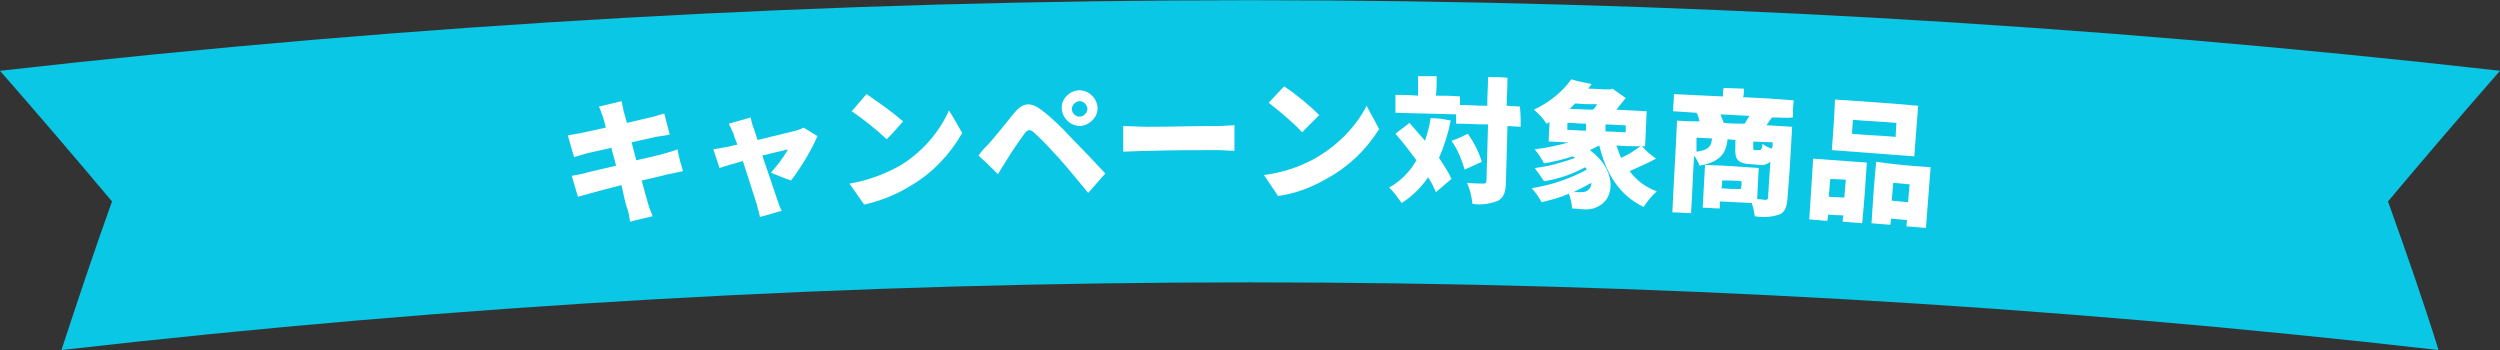 <?xml version="1.0" encoding="utf-8"?>
<!-- Generator: Adobe Illustrator 27.2.0, SVG Export Plug-In . SVG Version: 6.00 Build 0)  -->
<svg version="1.1" id="レイヤー_1" xmlns="http://www.w3.org/2000/svg" xmlns:xlink="http://www.w3.org/1999/xlink" x="0px"
	 y="0px" viewBox="0 0 321.4 45" style="enable-background:new 0 0 321.4 45;" xml:space="preserve">
<rect x="0" y="0" width="321.4" height="45" fill="#333333" stroke="none"/>
<style type="text/css">
	.st0{clip-path:url(#SVGID_00000075162346232149306010000018211046213469505459_);}
	.st1{fill:#0AC7E5;}
	.st2{fill:#FFFFFF;}
</style>
<g id="Group_267" transform="translate(0 0)">
	<g>
		<defs>
			<rect id="SVGID_1_" y="0" width="321.4" height="45"/>
		</defs>
		<clipPath id="SVGID_00000153693710136372248860000015170735623915124115_">
			<use xlink:href="#SVGID_1_"  style="overflow:visible;"/>
		</clipPath>
		
			<g id="Group_266" transform="translate(0 0)" style="clip-path:url(#SVGID_00000153693710136372248860000015170735623915124115_);">
			<path id="Path_2147" class="st1" d="M313.5,45C212,33.4,109.4,33.4,7.9,45c2.1-6.4,4.2-12.7,6.5-19.1C9.7,20.3,4.9,14.7,0,9.1
				C106.8-3,214.6-3,321.4,9.1c-4.9,5.6-9.7,11.2-14.4,16.8C309.3,32.3,311.5,38.6,313.5,45"/>
			<path id="Path_2148" class="st2" d="M87.8,22c-0.5,0.1-1.3,0.3-1.9,0.4c-0.8,0.2-2,0.5-3.4,0.8c0.3,1.2,0.6,2.3,0.8,2.9
				c0.1,0.5,0.4,1.1,0.6,1.7c-1.2,0.3-1.8,0.4-2.9,0.7c-0.1-0.7-0.2-1.3-0.4-1.8s-0.4-1.6-0.7-2.9c-1.6,0.4-3.1,0.8-3.8,1
				c-0.8,0.2-1.4,0.4-1.8,0.5c-0.3-1.1-0.5-1.6-0.8-2.7c0.5-0.1,1.3-0.2,1.9-0.4c0.7-0.2,2.2-0.5,3.8-0.9c-0.2-0.9-0.4-1.4-0.6-2.3
				c-1.4,0.3-2.6,0.6-3.1,0.7c-0.6,0.2-1.1,0.3-1.7,0.5c-0.3-1.1-0.5-1.7-0.8-2.8c0.6-0.1,1.2-0.2,1.7-0.3c0.5-0.1,1.8-0.4,3.2-0.7
				c-0.2-0.6-0.2-0.8-0.4-1.4c-0.2-0.5-0.3-0.9-0.5-1.3c1.2-0.3,1.8-0.4,2.9-0.7c0.1,0.3,0.2,1,0.3,1.4c0.1,0.2,0.2,0.8,0.4,1.4
				c1.3-0.3,2.5-0.6,3-0.7c0.6-0.1,1.3-0.4,1.8-0.5c0.3,1.1,0.4,1.6,0.7,2.7c-0.4,0.1-1.2,0.2-1.8,0.3c-1.2,0.3-1.9,0.4-3.1,0.7
				l0.6,2.3c1.4-0.3,2.7-0.6,3.4-0.8c0.7-0.2,1.4-0.4,1.9-0.6C87.3,20.4,87.5,20.9,87.8,22"/>
			<path id="Path_2149" class="st2" d="M99.1,22.2c0.8-0.9,1.6-1.9,2.2-3c-0.4,0.1-1.7,0.4-3.3,0.8c0.8,2.3,1.6,4.7,1.9,5.6
				c0.1,0.3,0.4,1.2,0.6,1.5c-1.1,0.3-1.7,0.5-2.8,0.8c-0.1-0.6-0.3-1.1-0.4-1.6c-0.3-1-1.1-3.4-1.8-5.6c-1.3,0.4-2.5,0.7-3,0.9
				c-0.3-1-0.5-1.5-0.8-2.4c0.6-0.1,1.1-0.2,1.7-0.3c0.2,0,0.7-0.2,1.4-0.3c-0.2-0.5-0.4-1-0.5-1.4c-0.2-0.4-0.4-0.9-0.6-1.3
				c1.1-0.3,1.7-0.5,2.8-0.8c0.1,0.5,0.2,0.9,0.4,1.4l0.5,1.5c2-0.5,4.1-1,4.9-1.2c0.3-0.1,0.7-0.2,1-0.4c0.7,0.4,1.1,0.7,1.8,1.1
				c-0.9,2-2.1,4-3.4,5.7C100.5,22.8,100.1,22.6,99.1,22.2"/>
			<path id="Path_2150" class="st2" d="M115.7,21.3c2.8-1.7,5-4.2,6.3-7.1c0.7,1.1,1,1.7,1.7,2.9c-1.6,2.8-3.8,5.1-6.5,6.7
				c-1.9,1.2-3.9,2-6.1,2.5c-0.8-1.1-1.1-1.6-1.9-2.7C111.6,23.2,113.7,22.4,115.7,21.3 M116.1,15.6c-0.8,0.9-1.2,1.4-2.1,2.3
				c-1.4-1.3-2.9-2.5-4.5-3.6c0.8-0.9,1.1-1.3,1.9-2.2C113,13.2,114.6,14.3,116.1,15.6"/>
			<path id="Path_2151" class="st2" d="M127.2,18.4c0.7-0.8,2-2.4,3.2-3.9c1.1-1.3,2.1-1.5,3.7-0.2c1.3,1,2.5,2.2,3.6,3.4
				c1.2,1.2,3.1,3.2,4.4,4.6c-0.9,1-1.3,1.5-2.2,2.5c-1.1-1.3-2.7-3.3-3.7-4.4c-1-1.1-2-2.2-3.2-3.3c-0.5-0.5-0.9-0.5-1.3,0.1
				c-0.6,0.8-1.7,2.4-2.3,3.4c-0.4,0.6-0.8,1.3-1.1,1.8c-1-1-1.5-1.5-2.5-2.4C126.2,19.4,126.7,18.9,127.2,18.4 M138.7,11.6
				c1.3,0,2.3,1,2.4,2.2s-1,2.3-2.2,2.4c0,0,0,0,0,0c-1.3,0-2.3-1-2.4-2.2S137.4,11.7,138.7,11.6C138.7,11.6,138.7,11.6,138.7,11.6
				 M138.8,15c0.5,0,1-0.5,1-1s-0.5-1-1-1c-0.5,0-1,0.5-1,1C137.8,14.5,138.2,15,138.8,15C138.8,15,138.8,15,138.8,15"/>
			<path id="Path_2152" class="st2" d="M144.4,16.2c0.7,0,2.1,0.1,3,0.1c3.7,0,5.5-0.1,9.2-0.1c0.8,0,1.6-0.1,2.1-0.1
				c0,1.3,0,2,0,3.3c-0.4,0-1.4-0.1-2.1-0.1c-3.7,0-5.5,0-9.2,0.1c-1,0-2.3,0.1-3,0.1L144.4,16.2"/>
			<path id="Path_2153" class="st2" d="M169,20.4c2.8-1.6,5.2-3.9,6.7-6.8c0.6,1.2,1,1.8,1.6,3c-1.7,2.7-4,4.9-6.8,6.4
				c-1.9,1.1-4,1.9-6.2,2.2c-0.7-1.1-1.1-1.6-1.8-2.7C164.8,22.2,167,21.5,169,20.4 M169.6,14.8c-0.9,0.9-1.3,1.3-2.2,2.2
				c-1.3-1.4-2.8-2.6-4.3-3.8c0.8-0.8,1.2-1.3,2-2.1C166.7,12.2,168.2,13.4,169.6,14.8"/>
			<path id="Path_2154" class="st2" d="M186.5,15.5c-0.3,1.6-0.8,3.2-1.5,4.8c0.6,0.9,1.2,1.8,1.6,2.7c-0.8,0.7-1.2,1-2,1.7
				c-0.3-0.7-0.6-1.3-1-1.9c-0.9,1.3-2,2.4-3.4,3.3c-0.5-0.7-1-1.4-1.6-2c1.5-0.8,2.7-2.1,3.5-3.5c-0.9-1.2-1.8-2.4-2.7-3.4
				c0.7-0.6,1.1-0.8,1.8-1.4c0.6,0.7,1.3,1.5,2,2.3c0.3-1,0.6-1.9,0.7-2.9C185.1,15.2,185.5,15.3,186.5,15.5 M195.5,16.3l-1.7-0.1
				c-0.1,2.9-0.1,4.3-0.2,7.2c0,1.3-0.3,2-1,2.4c-1,0.4-2.2,0.6-3.3,0.4c-0.1-0.9-0.3-1.8-0.7-2.7c0.9,0.1,1.8,0.1,2.1,0.1
				c0.3,0,0.4-0.1,0.4-0.4c0.1-2.9,0.1-4.3,0.2-7.2c-1.6,0-2.5-0.1-4.1-0.1l0-1.2c-3.1-0.1-4.7-0.1-7.8-0.2l0-2.3
				c1.2,0,1.7,0,2.9,0.1c0-1,0-1.5,0-2.5c1,0,1.5,0,2.4,0c0,1,0,1.5-0.1,2.5c1.2,0,1.8,0,3.1,0.1c0,0.4,0,0.7,0,1.1
				c1.4,0,2.1,0.1,3.5,0.1c0-1.5,0.1-2.2,0.1-3.7c1,0,1.5,0,2.5,0.1c0,1.5-0.1,2.2-0.1,3.6l1.7,0.1
				C195.5,14.8,195.5,15.3,195.5,16.3 M188.7,17.2c0.8,1.1,1.4,2.3,1.8,3.6c-0.9,0.4-1.3,0.6-2.2,1c-0.4-1.3-0.9-2.6-1.7-3.7
				C187.5,17.8,187.9,17.6,188.7,17.2"/>
			<path id="Path_2155" class="st2" d="M212.9,20.4c-1.1,0.6-2.3,1.1-3.4,1.6c0.9,1.2,2.1,2.1,3.5,2.6c-0.7,0.6-1.2,1.3-1.7,2
				c-3.1-1.5-4.8-4.2-5.7-7.9c-0.4,0.2-0.8,0.4-1.2,0.6c3.4,2.5,3.2,6,1.3,7.1c-0.6,0.4-1.4,0.6-2.2,0.5c-0.4,0-0.9-0.1-1.4-0.1
				c0-0.6-0.2-1.3-0.4-1.9c-1.1,0.5-2.3,0.8-3.5,1.1c-0.4-0.7-0.8-1.3-1.3-1.8c2.5-0.4,4.9-1.2,7.1-2.4l-0.2-0.3
				c-1.7,0.9-3.4,1.5-5.3,1.8c-0.4-0.6-0.8-1.2-1.2-1.7c1.8-0.2,3.5-0.7,5.2-1.3l-0.3-0.2c-1.2,0.4-2.5,0.7-3.7,0.9
				c-0.3-0.6-0.7-1.2-1.2-1.8c1.5-0.2,3-0.5,4.4-0.9c-1,0-1.6-0.1-2.6-0.1c0-1,0.1-1.5,0.1-2.5l-0.4,0.2c-0.4-0.7-1-1.3-1.6-1.8
				c1.9-0.9,3.6-2.2,4.8-3.9c1,0.3,1.6,0.4,2.6,0.6c-0.1,0.2-0.3,0.4-0.4,0.6c1.1,0,1.6,0.1,2.7,0.1l0.4-0.1c0.7,0.5,1,0.7,1.7,1.2
				c-0.4,0.5-0.8,1-1.2,1.5c1.6,0.1,2.4,0.1,3.9,0.2c-0.1,1.8-0.1,2.7-0.2,4.5l-0.4,0C211.7,19.5,212.1,19.8,212.9,20.4 M201.5,16.7
				c1,0,1.4,0.1,2.4,0.1c0-0.4,0-0.6,0-0.9c-1,0-1.4-0.1-2.4-0.1C201.5,16.1,201.5,16.3,201.5,16.7 M202.5,13.3
				c-0.2,0.2-0.5,0.5-0.7,0.7c1.2,0,1.8,0.1,3,0.1c0.2-0.2,0.4-0.4,0.5-0.7C204.2,13.4,203.6,13.4,202.5,13.3 M204.6,23.5
				c-0.7,0.4-1.5,0.8-2.3,1.2c0.3,0,0.6,0,0.8,0c0.4,0,0.7,0,1-0.2C204.4,24.3,204.6,23.9,204.6,23.5 M209,16.1
				c-1.1,0-1.6-0.1-2.6-0.1l0,0.9c1.1,0,1.6,0.1,2.6,0.1L209,16.1 M207.8,18.7c0.2,0.6,0.4,1.1,0.6,1.6c0.9-0.4,1.7-0.9,2.5-1.5
				C209.6,18.8,209,18.8,207.8,18.7"/>
			<path id="Path_2156" class="st2" d="M227.8,15.1c-0.3,0.4-0.5,0.7-0.7,1c1.3,0.1,2,0.1,3.3,0.2c-0.2,3.7-0.3,5.5-0.6,9.2
				c-0.1,1.1-0.3,1.8-1.1,2.1c-1,0.3-2,0.4-3.1,0.2c-0.1-0.6-0.2-1.2-0.4-1.7c-1.6-0.1-2.4-0.1-4.1-0.2c0,0.3,0,0.5,0,0.9
				c-0.9,0-1.3-0.1-2.2-0.1c0.1-2.2,0.2-3.3,0.3-5.5c2.8,0.1,4.2,0.2,6.9,0.4c-0.1,1.6-0.1,2.4-0.2,4c0.5,0,0.9,0.1,1,0.1
				c0.3,0,0.4-0.1,0.4-0.3c0.1-1.9,0.2-2.8,0.3-4.6c-0.4,0.3-0.9,0.5-1.4,0.4l-1.2-0.1c-1.7-0.1-2-0.7-1.9-2.3c0-0.3,0-0.5,0-0.8
				l-1-0.1c-0.2,1.8-0.9,2.9-3.6,3.4c-0.2-0.5-0.4-0.9-0.7-1.3c-0.2,3-0.2,4.4-0.4,7.4c-0.9,0-1.4-0.1-2.4-0.1
				c0.2-4.7,0.4-7.1,0.6-11.8c1.2,0.1,1.8,0.1,2.9,0.1c-0.1-0.4-0.2-0.8-0.4-1.1c-1.2-0.1-1.8-0.1-3-0.2c0-0.9,0.1-1.3,0.1-2.2
				c2.5,0.1,3.8,0.2,6.3,0.3c0-0.4,0-0.7,0.1-1.1l2.6,0.1c0,0.4,0,0.7-0.1,1.1c2.6,0.1,3.9,0.2,6.5,0.4c-0.1,0.9-0.1,1.3-0.1,2.2
				C229.6,15.2,229,15.1,227.8,15.1 M218.1,19.5c1.6-0.2,1.9-0.7,2-1.7l-2-0.1C218.1,18.4,218.1,18.8,218.1,19.5 M224.3,15.9
				c0.2-0.3,0.4-0.7,0.6-1c-1.5-0.1-2.2-0.1-3.7-0.2c0.1,0.4,0.3,0.7,0.4,1.1C222.7,15.9,223.2,15.9,224.3,15.9 M223.9,23.3
				c-1-0.1-1.5-0.1-2.5-0.1c0,0.4,0,0.6-0.1,1c1,0.1,1.5,0.1,2.5,0.1C223.9,23.9,223.9,23.7,223.9,23.3 M227.9,18.3l-2.5-0.1
				c0,0.3,0,0.4,0,0.7c0,0.4,0,0.4,0.3,0.4l0.5,0c0.2,0,0.3-0.1,0.4-0.8c0.4,0.3,0.8,0.5,1.2,0.6C227.9,18.8,227.9,18.6,227.9,18.3"
				/>
			<path id="Path_2157" class="st2" d="M233.1,20.4c2.7,0.2,4.1,0.3,6.9,0.5c-0.2,3.1-0.3,4.7-0.6,7.8l-2.5-0.2c0-0.3,0-0.5,0.1-0.8
				l-2-0.1c0,0.3,0,0.5-0.1,0.8l-2.3-0.2C232.8,25.2,232.9,23.6,233.1,20.4 M246.1,20.1c-4.2-0.3-6.4-0.5-10.6-0.8
				c0.2-2.6,0.3-3.9,0.4-6.5c4.3,0.3,6.4,0.4,10.7,0.8C246.4,16.2,246.3,17.5,246.1,20.1 M235.3,23c-0.1,0.9-0.1,1.4-0.2,2.3l2,0.1
				c0.1-0.9,0.1-1.4,0.2-2.3L235.3,23 M243.8,15.8c-2.3-0.2-3.4-0.2-5.6-0.4c0,0.7-0.1,1.1-0.1,1.8c2.2,0.2,3.4,0.2,5.6,0.4
				L243.8,15.8 M248.2,21.5l-0.6,7.8c-1-0.1-1.5-0.1-2.5-0.2c0-0.3,0-0.5,0.1-0.8l-2.1-0.2c0,0.3,0,0.5-0.1,0.8
				c-1-0.1-1.4-0.1-2.4-0.2c0.2-3.2,0.3-4.7,0.6-7.9C244,21.2,245.4,21.3,248.2,21.5 M245.3,26l0.2-2.3c-0.8-0.1-1.3-0.1-2.1-0.2
				c-0.1,0.9-0.1,1.4-0.2,2.3C244,25.9,244.5,25.9,245.3,26"/>
		</g>
	</g>
</g>
</svg>
